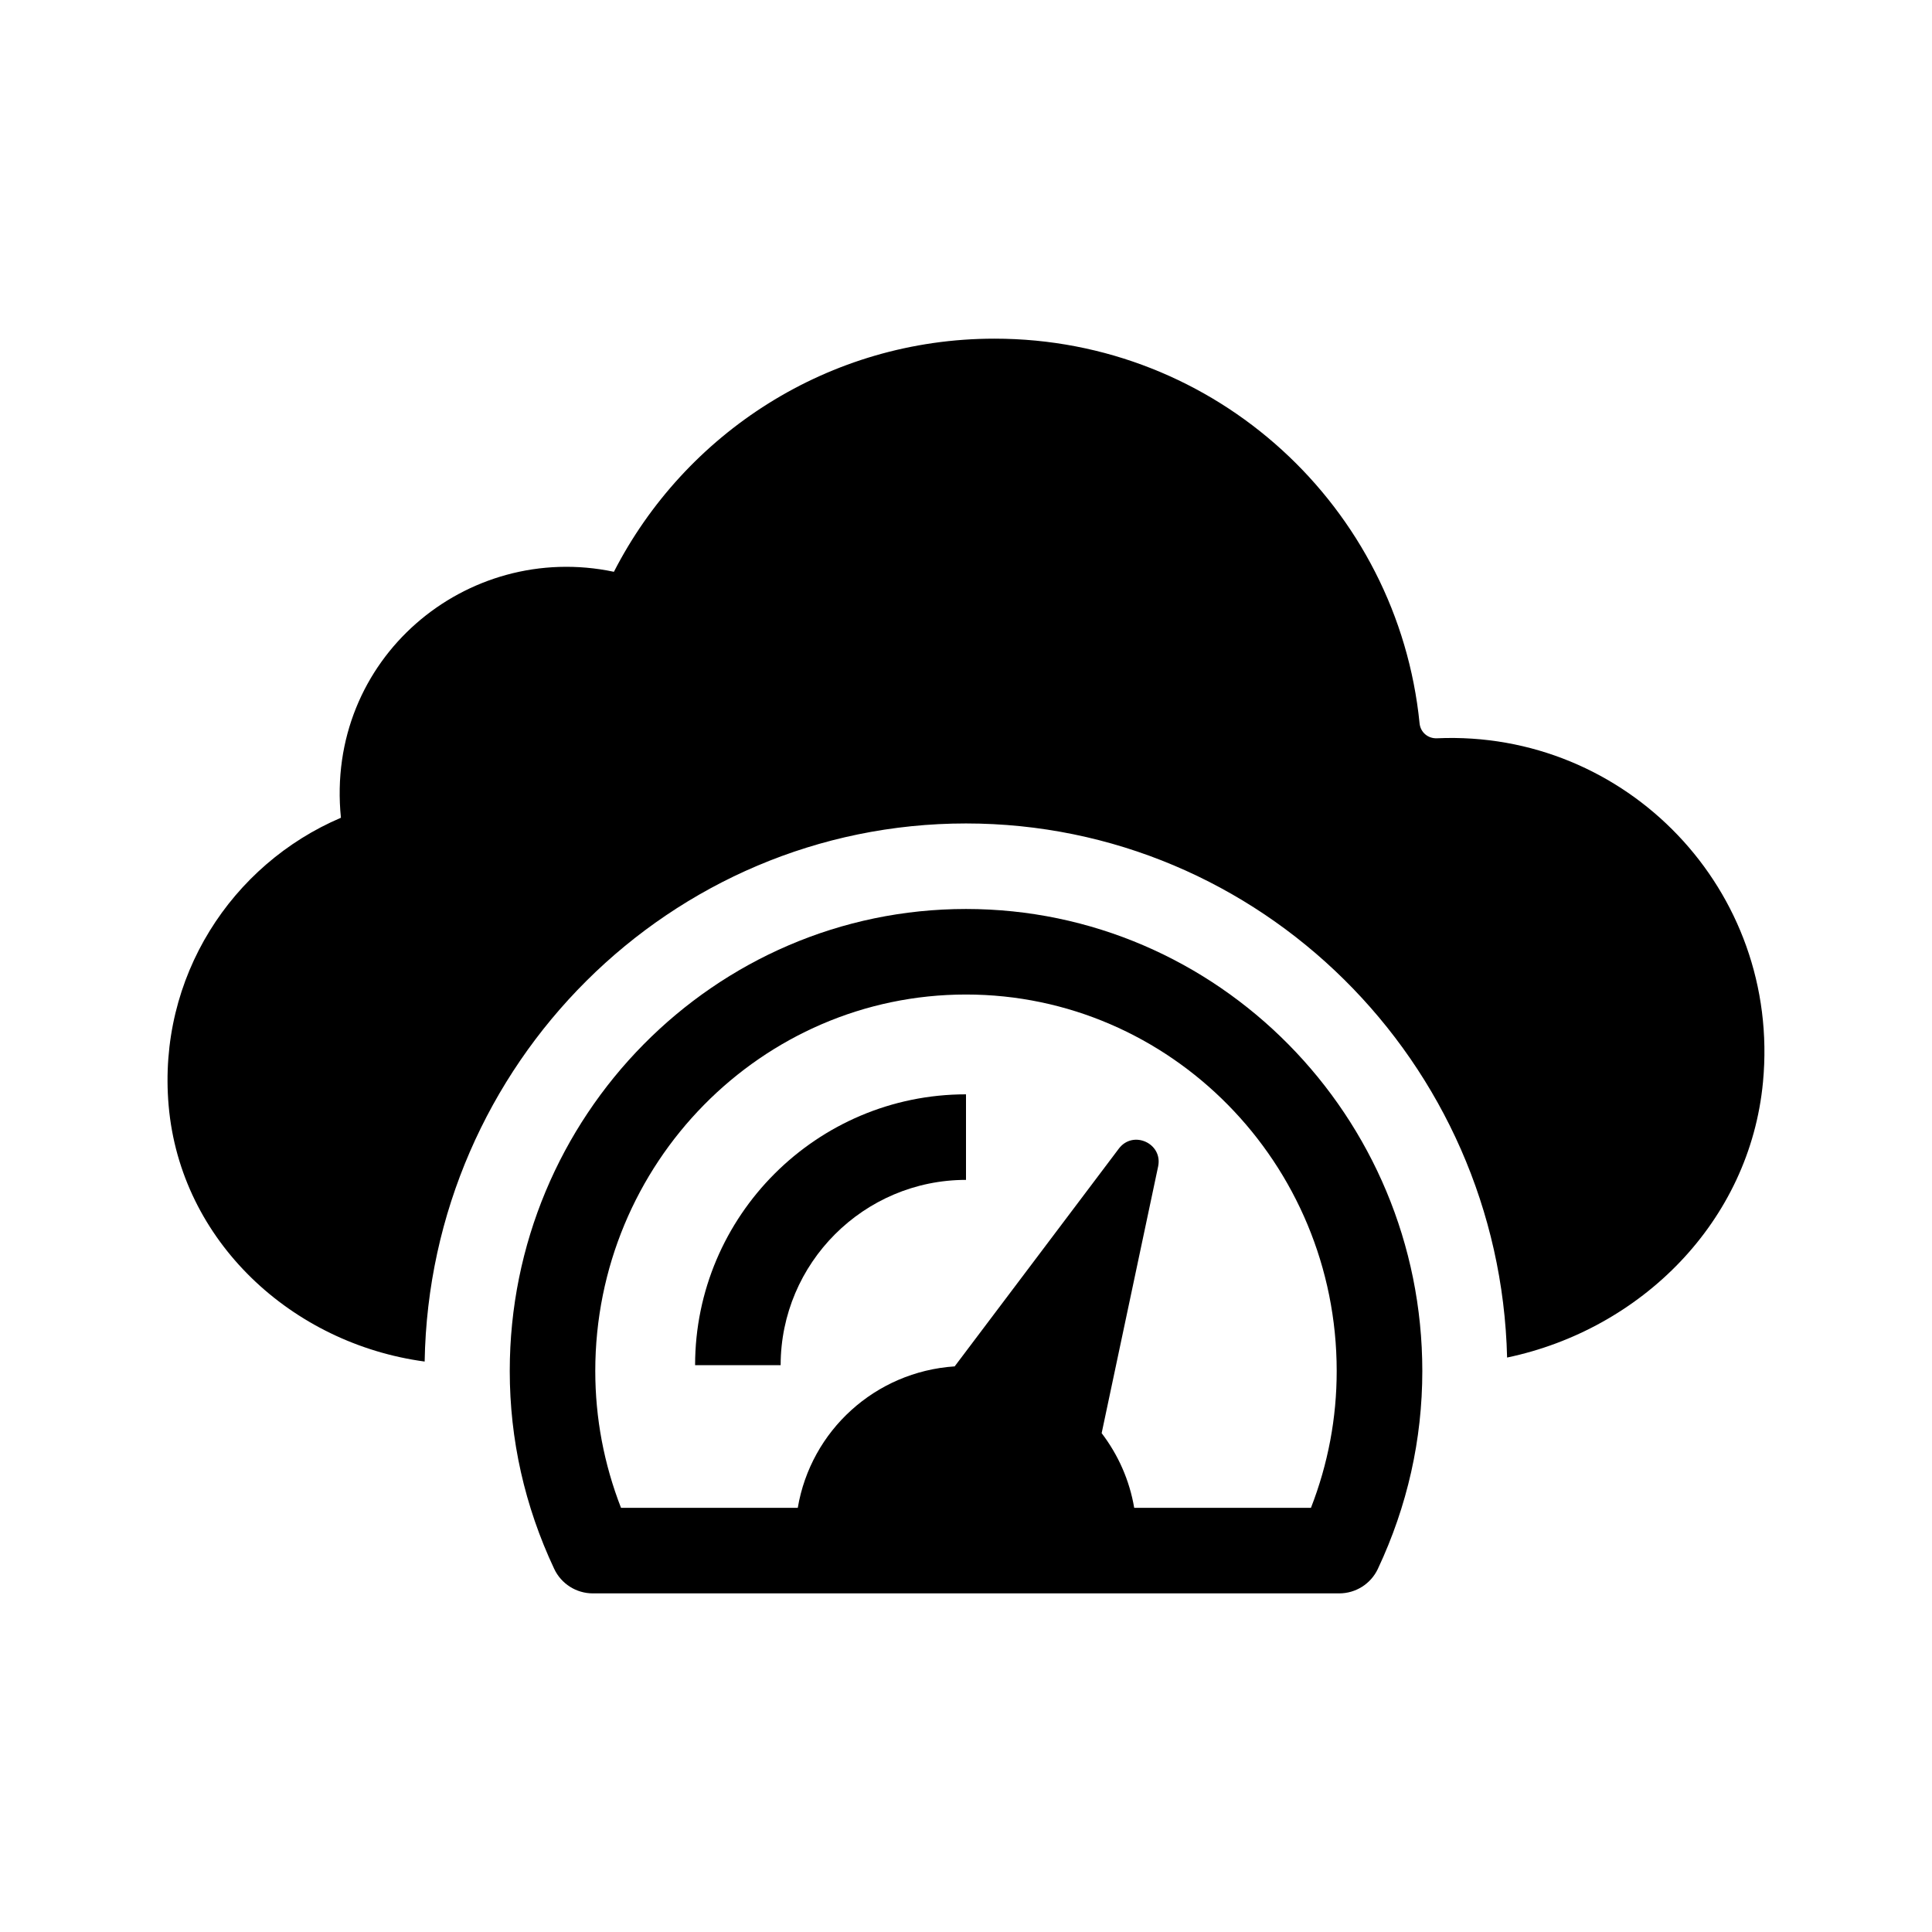 <?xml version="1.0" encoding="UTF-8"?>
<!-- Uploaded to: ICON Repo, www.iconrepo.com, Generator: ICON Repo Mixer Tools -->
<svg fill="#000000" width="800px" height="800px" version="1.1" viewBox="144 144 512 512" xmlns="http://www.w3.org/2000/svg">
 <g>
  <path d="m611.21 430.76c-3.496 37.023-32.336 65.566-67.812 73.004-1.895-78.359-65.426-141.54-143.4-141.54-78.336 0-142.12 63.754-143.46 142.6-35.145-4.734-64.711-31.871-67.844-67.809-2.973-34.082 16.711-63.953 45.656-76.301-4.254-42.082 33.223-73.422 72.344-65.184 18.781-36.645 56.848-61.781 100.86-61.781 58.746 0 106.92 44.719 112.65 101.95 0.238 2.371 2.227 4.055 4.609 3.953 50.18-2.227 91.199 40.293 86.398 91.109z"/>
  <path d="m400 384.89c-66.668 0-120.91 54.922-120.91 122.44 0 18.156 3.953 35.789 11.766 52.41 1.859 3.984 5.859 6.523 10.258 6.523h197.79c4.398 0 8.398-2.539 10.258-6.523 7.809-16.621 11.766-34.258 11.766-52.41-0.004-67.512-54.25-122.44-120.92-122.44zm91.418 158.7h-46.844c-1.246-7.379-4.277-14.082-8.625-19.789l14.965-70.664c1.301-6.133-6.637-9.742-10.41-4.742l-43.508 57.711c-21.07 1.406-38.129 17.039-41.578 37.484h-46.844c-4.527-11.648-6.82-23.809-6.82-36.266 0-55.012 44.074-99.766 98.242-99.766 54.168 0 98.242 44.754 98.242 99.766 0.004 12.461-2.285 24.621-6.82 36.266z"/>
  <path d="m400 434.01v22.672c-27.07 0-49.105 22.035-49.121 49.105h-22.672c0.016-39.586 32.223-71.777 71.793-71.777z"/>
 </g>
</svg>